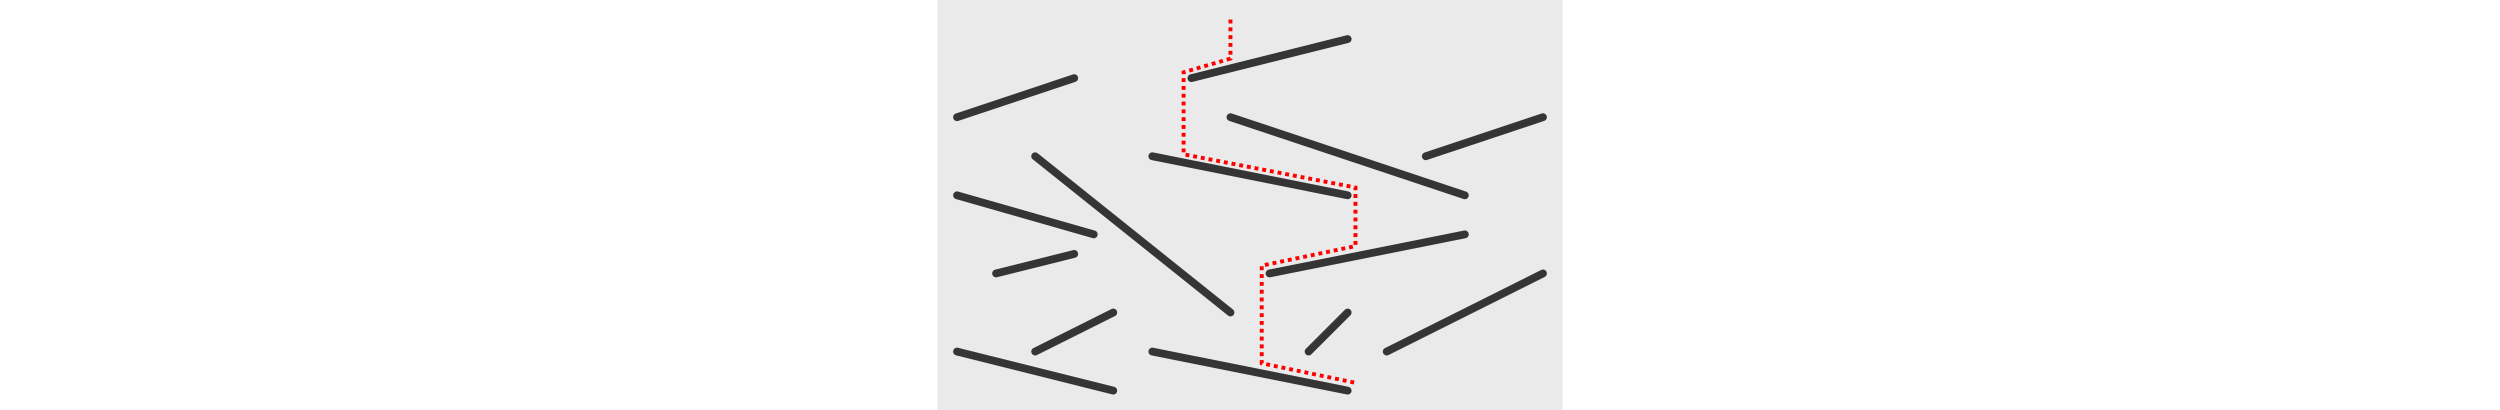 <?xml version="1.0" encoding="UTF-8"?>
    <svg xmlns="http://www.w3.org/2000/svg" viewBox="5 -5 160 105" width="640">
      <rect x="5" y="-5" width="160" height="105" fill="#eaeaea" />
      <g transform="scale(1, -1) translate(0, -105)">
        <line
      x1="10" y1="60" x2="45" y2="50"
      stroke="#353535"
      stroke-linecap="round"
      stroke-width="2"/><line
      x1="20" y1="40" x2="40" y2="45"
      stroke="#353535"
      stroke-linecap="round"
      stroke-width="2"/><line
      x1="30" y1="70" x2="80" y2="30"
      stroke="#353535"
      stroke-linecap="round"
      stroke-width="2"/><line
      x1="30" y1="20" x2="50" y2="30"
      stroke="#353535"
      stroke-linecap="round"
      stroke-width="2"/><line
      x1="60" y1="70" x2="110" y2="60"
      stroke="#353535"
      stroke-linecap="round"
      stroke-width="2"/><line
      x1="140" y1="50" x2="90" y2="40"
      stroke="#353535"
      stroke-linecap="round"
      stroke-width="2"/><line
      x1="110" y1="30" x2="100" y2="20"
      stroke="#353535"
      stroke-linecap="round"
      stroke-width="2"/><line
      x1="60" y1="20" x2="110" y2="10"
      stroke="#353535"
      stroke-linecap="round"
      stroke-width="2"/><line
      x1="10" y1="20" x2="50" y2="10"
      stroke="#353535"
      stroke-linecap="round"
      stroke-width="2"/><line
      x1="120" y1="20" x2="160" y2="40"
      stroke="#353535"
      stroke-linecap="round"
      stroke-width="2"/><line
      x1="40" y1="90" x2="10" y2="80"
      stroke="#353535"
      stroke-linecap="round"
      stroke-width="2"/><line
      x1="80" y1="80" x2="140" y2="60"
      stroke="#353535"
      stroke-linecap="round"
      stroke-width="2"/><line
      x1="130" y1="70" x2="160" y2="80"
      stroke="#353535"
      stroke-linecap="round"
      stroke-width="2"/><line
      x1="70" y1="90" x2="110" y2="100"
      stroke="#353535"
      stroke-linecap="round"
      stroke-width="2"/>
        <polyline
      points="80,105 80,95 68,91.5 68,70.5 112,62 112,47 88,42 88,17 112,12"
      fill="none"
      stroke="#ff0000"
      stroke-width="1"
      stroke-dasharray="1,1"/>
      </g>
    </svg>